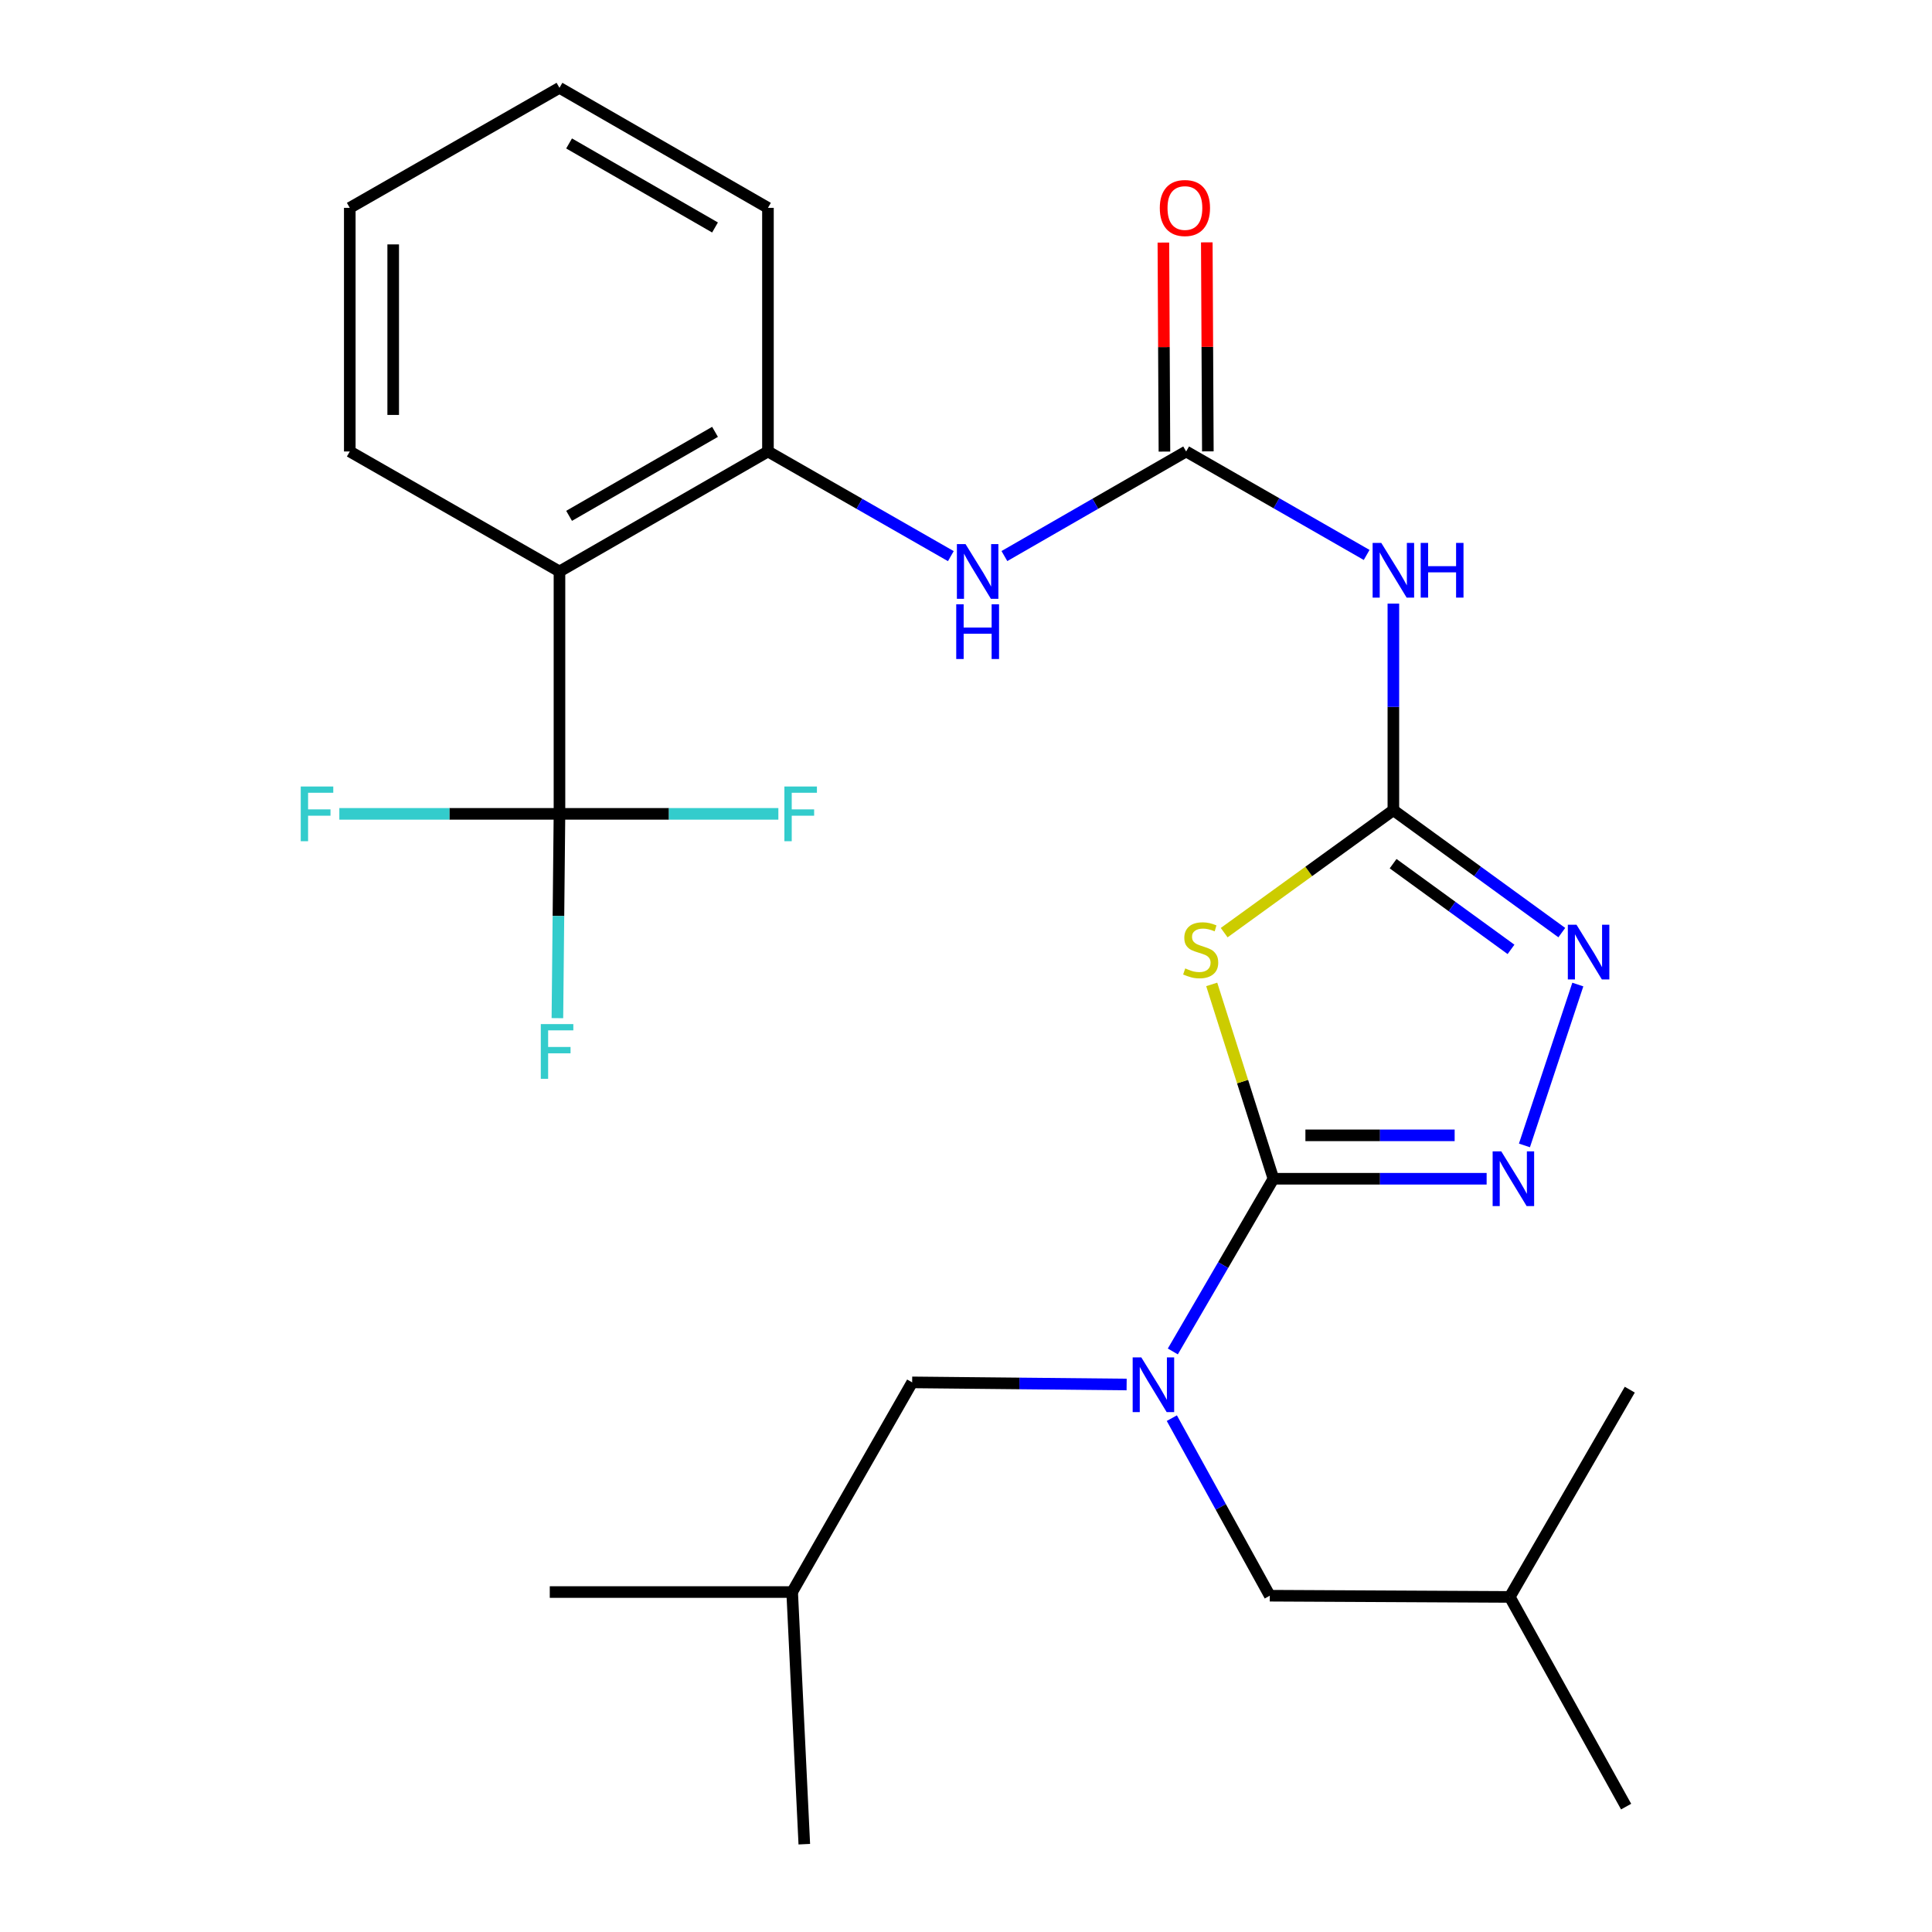 <?xml version='1.0' encoding='iso-8859-1'?>
<svg version='1.1' baseProfile='full'
              xmlns='http://www.w3.org/2000/svg'
                      xmlns:rdkit='http://www.rdkit.org/xml'
                      xmlns:xlink='http://www.w3.org/1999/xlink'
                  xml:space='preserve'
width='1000px' height='1000px' viewBox='0 0 1000 1000'>
<!-- END OF HEADER -->
<rect style='opacity:1.0;fill:#FFFFFF;stroke:none' width='1000' height='1000' x='0' y='0'> </rect>
<path class='bond-0' d='M 659.125,610.119 L 643.156,559.823' style='fill:none;fill-rule:evenodd;stroke:#000000;stroke-width:6px;stroke-linecap:butt;stroke-linejoin:miter;stroke-opacity:1' />
<path class='bond-0' d='M 643.156,559.823 L 627.186,509.526' style='fill:none;fill-rule:evenodd;stroke:#CCCC00;stroke-width:6px;stroke-linecap:butt;stroke-linejoin:miter;stroke-opacity:1' />
<path class='bond-2' d='M 659.125,610.119 L 714.303,610.119' style='fill:none;fill-rule:evenodd;stroke:#000000;stroke-width:6px;stroke-linecap:butt;stroke-linejoin:miter;stroke-opacity:1' />
<path class='bond-2' d='M 714.303,610.119 L 769.481,610.119' style='fill:none;fill-rule:evenodd;stroke:#0000FF;stroke-width:6px;stroke-linecap:butt;stroke-linejoin:miter;stroke-opacity:1' />
<path class='bond-2' d='M 675.678,587.648 L 714.303,587.648' style='fill:none;fill-rule:evenodd;stroke:#000000;stroke-width:6px;stroke-linecap:butt;stroke-linejoin:miter;stroke-opacity:1' />
<path class='bond-2' d='M 714.303,587.648 L 752.927,587.648' style='fill:none;fill-rule:evenodd;stroke:#0000FF;stroke-width:6px;stroke-linecap:butt;stroke-linejoin:miter;stroke-opacity:1' />
<path class='bond-8' d='M 659.125,610.119 L 633.088,654.814' style='fill:none;fill-rule:evenodd;stroke:#000000;stroke-width:6px;stroke-linecap:butt;stroke-linejoin:miter;stroke-opacity:1' />
<path class='bond-8' d='M 633.088,654.814 L 607.052,699.51' style='fill:none;fill-rule:evenodd;stroke:#0000FF;stroke-width:6px;stroke-linecap:butt;stroke-linejoin:miter;stroke-opacity:1' />
<path class='bond-1' d='M 633.632,482.737 L 677.419,451.046' style='fill:none;fill-rule:evenodd;stroke:#CCCC00;stroke-width:6px;stroke-linecap:butt;stroke-linejoin:miter;stroke-opacity:1' />
<path class='bond-1' d='M 677.419,451.046 L 721.207,419.355' style='fill:none;fill-rule:evenodd;stroke:#000000;stroke-width:6px;stroke-linecap:butt;stroke-linejoin:miter;stroke-opacity:1' />
<path class='bond-6' d='M 721.207,419.355 L 721.207,365.893' style='fill:none;fill-rule:evenodd;stroke:#000000;stroke-width:6px;stroke-linecap:butt;stroke-linejoin:miter;stroke-opacity:1' />
<path class='bond-6' d='M 721.207,365.893 L 721.207,312.432' style='fill:none;fill-rule:evenodd;stroke:#0000FF;stroke-width:6px;stroke-linecap:butt;stroke-linejoin:miter;stroke-opacity:1' />
<path class='bond-27' d='M 721.207,419.355 L 764.797,451.038' style='fill:none;fill-rule:evenodd;stroke:#000000;stroke-width:6px;stroke-linecap:butt;stroke-linejoin:miter;stroke-opacity:1' />
<path class='bond-27' d='M 764.797,451.038 L 808.387,482.721' style='fill:none;fill-rule:evenodd;stroke:#0000FF;stroke-width:6px;stroke-linecap:butt;stroke-linejoin:miter;stroke-opacity:1' />
<path class='bond-27' d='M 721.072,447.037 L 751.585,469.215' style='fill:none;fill-rule:evenodd;stroke:#000000;stroke-width:6px;stroke-linecap:butt;stroke-linejoin:miter;stroke-opacity:1' />
<path class='bond-27' d='M 751.585,469.215 L 782.099,491.393' style='fill:none;fill-rule:evenodd;stroke:#0000FF;stroke-width:6px;stroke-linecap:butt;stroke-linejoin:miter;stroke-opacity:1' />
<path class='bond-3' d='M 789.049,592.869 L 816.678,509.593' style='fill:none;fill-rule:evenodd;stroke:#0000FF;stroke-width:6px;stroke-linecap:butt;stroke-linejoin:miter;stroke-opacity:1' />
<path class='bond-4' d='M 289.581,421.253 L 289.581,295.791' style='fill:none;fill-rule:evenodd;stroke:#000000;stroke-width:6px;stroke-linecap:butt;stroke-linejoin:miter;stroke-opacity:1' />
<path class='bond-14' d='M 289.581,421.253 L 232.611,421.253' style='fill:none;fill-rule:evenodd;stroke:#000000;stroke-width:6px;stroke-linecap:butt;stroke-linejoin:miter;stroke-opacity:1' />
<path class='bond-14' d='M 232.611,421.253 L 175.64,421.253' style='fill:none;fill-rule:evenodd;stroke:#33CCCC;stroke-width:6px;stroke-linecap:butt;stroke-linejoin:miter;stroke-opacity:1' />
<path class='bond-15' d='M 289.581,421.253 L 346.23,421.253' style='fill:none;fill-rule:evenodd;stroke:#000000;stroke-width:6px;stroke-linecap:butt;stroke-linejoin:miter;stroke-opacity:1' />
<path class='bond-15' d='M 346.23,421.253 L 402.878,421.253' style='fill:none;fill-rule:evenodd;stroke:#33CCCC;stroke-width:6px;stroke-linecap:butt;stroke-linejoin:miter;stroke-opacity:1' />
<path class='bond-16' d='M 289.581,421.253 L 289.045,474.124' style='fill:none;fill-rule:evenodd;stroke:#000000;stroke-width:6px;stroke-linecap:butt;stroke-linejoin:miter;stroke-opacity:1' />
<path class='bond-16' d='M 289.045,474.124 L 288.508,526.995' style='fill:none;fill-rule:evenodd;stroke:#33CCCC;stroke-width:6px;stroke-linecap:butt;stroke-linejoin:miter;stroke-opacity:1' />
<path class='bond-5' d='M 289.581,295.791 L 397.491,233.684' style='fill:none;fill-rule:evenodd;stroke:#000000;stroke-width:6px;stroke-linecap:butt;stroke-linejoin:miter;stroke-opacity:1' />
<path class='bond-5' d='M 294.559,267 L 370.095,223.525' style='fill:none;fill-rule:evenodd;stroke:#000000;stroke-width:6px;stroke-linecap:butt;stroke-linejoin:miter;stroke-opacity:1' />
<path class='bond-17' d='M 289.581,295.791 L 181.048,233.684' style='fill:none;fill-rule:evenodd;stroke:#000000;stroke-width:6px;stroke-linecap:butt;stroke-linejoin:miter;stroke-opacity:1' />
<path class='bond-7' d='M 707.376,287.239 L 660.661,260.462' style='fill:none;fill-rule:evenodd;stroke:#0000FF;stroke-width:6px;stroke-linecap:butt;stroke-linejoin:miter;stroke-opacity:1' />
<path class='bond-7' d='M 660.661,260.462 L 613.946,233.684' style='fill:none;fill-rule:evenodd;stroke:#000000;stroke-width:6px;stroke-linecap:butt;stroke-linejoin:miter;stroke-opacity:1' />
<path class='bond-10' d='M 613.946,233.684 L 566.912,260.752' style='fill:none;fill-rule:evenodd;stroke:#000000;stroke-width:6px;stroke-linecap:butt;stroke-linejoin:miter;stroke-opacity:1' />
<path class='bond-10' d='M 566.912,260.752 L 519.877,287.819' style='fill:none;fill-rule:evenodd;stroke:#0000FF;stroke-width:6px;stroke-linecap:butt;stroke-linejoin:miter;stroke-opacity:1' />
<path class='bond-11' d='M 625.182,233.628 L 624.908,179.535' style='fill:none;fill-rule:evenodd;stroke:#000000;stroke-width:6px;stroke-linecap:butt;stroke-linejoin:miter;stroke-opacity:1' />
<path class='bond-11' d='M 624.908,179.535 L 624.635,125.442' style='fill:none;fill-rule:evenodd;stroke:#FF0000;stroke-width:6px;stroke-linecap:butt;stroke-linejoin:miter;stroke-opacity:1' />
<path class='bond-11' d='M 602.711,233.741 L 602.438,179.648' style='fill:none;fill-rule:evenodd;stroke:#000000;stroke-width:6px;stroke-linecap:butt;stroke-linejoin:miter;stroke-opacity:1' />
<path class='bond-11' d='M 602.438,179.648 L 602.165,125.555' style='fill:none;fill-rule:evenodd;stroke:#FF0000;stroke-width:6px;stroke-linecap:butt;stroke-linejoin:miter;stroke-opacity:1' />
<path class='bond-12' d='M 583.144,716.618 L 527.637,716.069' style='fill:none;fill-rule:evenodd;stroke:#0000FF;stroke-width:6px;stroke-linecap:butt;stroke-linejoin:miter;stroke-opacity:1' />
<path class='bond-12' d='M 527.637,716.069 L 472.131,715.519' style='fill:none;fill-rule:evenodd;stroke:#000000;stroke-width:6px;stroke-linecap:butt;stroke-linejoin:miter;stroke-opacity:1' />
<path class='bond-13' d='M 606.538,734.033 L 631.889,779.985' style='fill:none;fill-rule:evenodd;stroke:#0000FF;stroke-width:6px;stroke-linecap:butt;stroke-linejoin:miter;stroke-opacity:1' />
<path class='bond-13' d='M 631.889,779.985 L 657.24,825.938' style='fill:none;fill-rule:evenodd;stroke:#000000;stroke-width:6px;stroke-linecap:butt;stroke-linejoin:miter;stroke-opacity:1' />
<path class='bond-9' d='M 397.491,233.684 L 444.825,260.77' style='fill:none;fill-rule:evenodd;stroke:#000000;stroke-width:6px;stroke-linecap:butt;stroke-linejoin:miter;stroke-opacity:1' />
<path class='bond-9' d='M 444.825,260.77 L 492.158,287.856' style='fill:none;fill-rule:evenodd;stroke:#0000FF;stroke-width:6px;stroke-linecap:butt;stroke-linejoin:miter;stroke-opacity:1' />
<path class='bond-18' d='M 397.491,233.684 L 397.491,107.586' style='fill:none;fill-rule:evenodd;stroke:#000000;stroke-width:6px;stroke-linecap:butt;stroke-linejoin:miter;stroke-opacity:1' />
<path class='bond-19' d='M 472.131,715.519 L 410.024,824.04' style='fill:none;fill-rule:evenodd;stroke:#000000;stroke-width:6px;stroke-linecap:butt;stroke-linejoin:miter;stroke-opacity:1' />
<path class='bond-20' d='M 657.24,825.938 L 781.453,826.562' style='fill:none;fill-rule:evenodd;stroke:#000000;stroke-width:6px;stroke-linecap:butt;stroke-linejoin:miter;stroke-opacity:1' />
<path class='bond-28' d='M 181.048,233.684 L 181.048,107.586' style='fill:none;fill-rule:evenodd;stroke:#000000;stroke-width:6px;stroke-linecap:butt;stroke-linejoin:miter;stroke-opacity:1' />
<path class='bond-28' d='M 203.518,214.77 L 203.518,126.501' style='fill:none;fill-rule:evenodd;stroke:#000000;stroke-width:6px;stroke-linecap:butt;stroke-linejoin:miter;stroke-opacity:1' />
<path class='bond-26' d='M 397.491,107.586 L 289.581,45.455' style='fill:none;fill-rule:evenodd;stroke:#000000;stroke-width:6px;stroke-linecap:butt;stroke-linejoin:miter;stroke-opacity:1' />
<path class='bond-26' d='M 370.092,117.74 L 294.555,74.248' style='fill:none;fill-rule:evenodd;stroke:#000000;stroke-width:6px;stroke-linecap:butt;stroke-linejoin:miter;stroke-opacity:1' />
<path class='bond-21' d='M 410.024,824.04 L 284.563,824.04' style='fill:none;fill-rule:evenodd;stroke:#000000;stroke-width:6px;stroke-linecap:butt;stroke-linejoin:miter;stroke-opacity:1' />
<path class='bond-22' d='M 410.024,824.04 L 416.304,954.545' style='fill:none;fill-rule:evenodd;stroke:#000000;stroke-width:6px;stroke-linecap:butt;stroke-linejoin:miter;stroke-opacity:1' />
<path class='bond-23' d='M 781.453,826.562 L 843.572,719.289' style='fill:none;fill-rule:evenodd;stroke:#000000;stroke-width:6px;stroke-linecap:butt;stroke-linejoin:miter;stroke-opacity:1' />
<path class='bond-24' d='M 781.453,826.562 L 841.675,935.096' style='fill:none;fill-rule:evenodd;stroke:#000000;stroke-width:6px;stroke-linecap:butt;stroke-linejoin:miter;stroke-opacity:1' />
<path class='bond-25' d='M 181.048,107.586 L 289.581,45.455' style='fill:none;fill-rule:evenodd;stroke:#000000;stroke-width:6px;stroke-linecap:butt;stroke-linejoin:miter;stroke-opacity:1' />
<path  class='atom-1' d='M 613.474 501.256
Q 613.794 501.376, 615.114 501.936
Q 616.434 502.496, 617.874 502.856
Q 619.354 503.176, 620.794 503.176
Q 623.474 503.176, 625.034 501.896
Q 626.594 500.576, 626.594 498.296
Q 626.594 496.736, 625.794 495.776
Q 625.034 494.816, 623.834 494.296
Q 622.634 493.776, 620.634 493.176
Q 618.114 492.416, 616.594 491.696
Q 615.114 490.976, 614.034 489.456
Q 612.994 487.936, 612.994 485.376
Q 612.994 481.816, 615.394 479.616
Q 617.834 477.416, 622.634 477.416
Q 625.914 477.416, 629.634 478.976
L 628.714 482.056
Q 625.314 480.656, 622.754 480.656
Q 619.994 480.656, 618.474 481.816
Q 616.954 482.936, 616.994 484.896
Q 616.994 486.416, 617.754 487.336
Q 618.554 488.256, 619.674 488.776
Q 620.834 489.296, 622.754 489.896
Q 625.314 490.696, 626.834 491.496
Q 628.354 492.296, 629.434 493.936
Q 630.554 495.536, 630.554 498.296
Q 630.554 502.216, 627.914 504.336
Q 625.314 506.416, 620.954 506.416
Q 618.434 506.416, 616.514 505.856
Q 614.634 505.336, 612.394 504.416
L 613.474 501.256
' fill='#CCCC00'/>
<path  class='atom-3' d='M 777.066 595.959
L 786.346 610.959
Q 787.266 612.439, 788.746 615.119
Q 790.226 617.799, 790.306 617.959
L 790.306 595.959
L 794.066 595.959
L 794.066 624.279
L 790.186 624.279
L 780.226 607.879
Q 779.066 605.959, 777.826 603.759
Q 776.626 601.559, 776.266 600.879
L 776.266 624.279
L 772.586 624.279
L 772.586 595.959
L 777.066 595.959
' fill='#0000FF'/>
<path  class='atom-4' d='M 815.99 478.637
L 825.27 493.637
Q 826.19 495.117, 827.67 497.797
Q 829.15 500.477, 829.23 500.637
L 829.23 478.637
L 832.99 478.637
L 832.99 506.957
L 829.11 506.957
L 819.15 490.557
Q 817.99 488.637, 816.75 486.437
Q 815.55 484.237, 815.19 483.557
L 815.19 506.957
L 811.51 506.957
L 811.51 478.637
L 815.99 478.637
' fill='#0000FF'/>
<path  class='atom-7' d='M 714.947 281.007
L 724.227 296.007
Q 725.147 297.487, 726.627 300.167
Q 728.107 302.847, 728.187 303.007
L 728.187 281.007
L 731.947 281.007
L 731.947 309.327
L 728.067 309.327
L 718.107 292.927
Q 716.947 291.007, 715.707 288.807
Q 714.507 286.607, 714.147 285.927
L 714.147 309.327
L 710.467 309.327
L 710.467 281.007
L 714.947 281.007
' fill='#0000FF'/>
<path  class='atom-7' d='M 735.347 281.007
L 739.187 281.007
L 739.187 293.047
L 753.667 293.047
L 753.667 281.007
L 757.507 281.007
L 757.507 309.327
L 753.667 309.327
L 753.667 296.247
L 739.187 296.247
L 739.187 309.327
L 735.347 309.327
L 735.347 281.007
' fill='#0000FF'/>
<path  class='atom-9' d='M 590.746 702.595
L 600.026 717.595
Q 600.946 719.075, 602.426 721.755
Q 603.906 724.435, 603.986 724.595
L 603.986 702.595
L 607.746 702.595
L 607.746 730.915
L 603.866 730.915
L 593.906 714.515
Q 592.746 712.595, 591.506 710.395
Q 590.306 708.195, 589.946 707.515
L 589.946 730.915
L 586.266 730.915
L 586.266 702.595
L 590.746 702.595
' fill='#0000FF'/>
<path  class='atom-11' d='M 499.764 281.631
L 509.044 296.631
Q 509.964 298.111, 511.444 300.791
Q 512.924 303.471, 513.004 303.631
L 513.004 281.631
L 516.764 281.631
L 516.764 309.951
L 512.884 309.951
L 502.924 293.551
Q 501.764 291.631, 500.524 289.431
Q 499.324 287.231, 498.964 286.551
L 498.964 309.951
L 495.284 309.951
L 495.284 281.631
L 499.764 281.631
' fill='#0000FF'/>
<path  class='atom-11' d='M 494.944 312.783
L 498.784 312.783
L 498.784 324.823
L 513.264 324.823
L 513.264 312.783
L 517.104 312.783
L 517.104 341.103
L 513.264 341.103
L 513.264 328.023
L 498.784 328.023
L 498.784 341.103
L 494.944 341.103
L 494.944 312.783
' fill='#0000FF'/>
<path  class='atom-12' d='M 600.31 107.666
Q 600.31 100.866, 603.67 97.066
Q 607.03 93.266, 613.31 93.266
Q 619.59 93.266, 622.95 97.066
Q 626.31 100.866, 626.31 107.666
Q 626.31 114.546, 622.91 118.466
Q 619.51 122.346, 613.31 122.346
Q 607.07 122.346, 603.67 118.466
Q 600.31 114.586, 600.31 107.666
M 613.31 119.146
Q 617.63 119.146, 619.95 116.266
Q 622.31 113.346, 622.31 107.666
Q 622.31 102.106, 619.95 99.306
Q 617.63 96.466, 613.31 96.466
Q 608.99 96.466, 606.63 99.266
Q 604.31 102.066, 604.31 107.666
Q 604.31 113.386, 606.63 116.266
Q 608.99 119.146, 613.31 119.146
' fill='#FF0000'/>
<path  class='atom-15' d='M 155.662 407.093
L 172.502 407.093
L 172.502 410.333
L 159.462 410.333
L 159.462 418.933
L 171.062 418.933
L 171.062 422.213
L 159.462 422.213
L 159.462 435.413
L 155.662 435.413
L 155.662 407.093
' fill='#33CCCC'/>
<path  class='atom-16' d='M 405.999 407.093
L 422.839 407.093
L 422.839 410.333
L 409.799 410.333
L 409.799 418.933
L 421.399 418.933
L 421.399 422.213
L 409.799 422.213
L 409.799 435.413
L 405.999 435.413
L 405.999 407.093
' fill='#33CCCC'/>
<path  class='atom-17' d='M 279.913 530.07
L 296.753 530.07
L 296.753 533.31
L 283.713 533.31
L 283.713 541.91
L 295.313 541.91
L 295.313 545.19
L 283.713 545.19
L 283.713 558.39
L 279.913 558.39
L 279.913 530.07
' fill='#33CCCC'/>
</svg>
